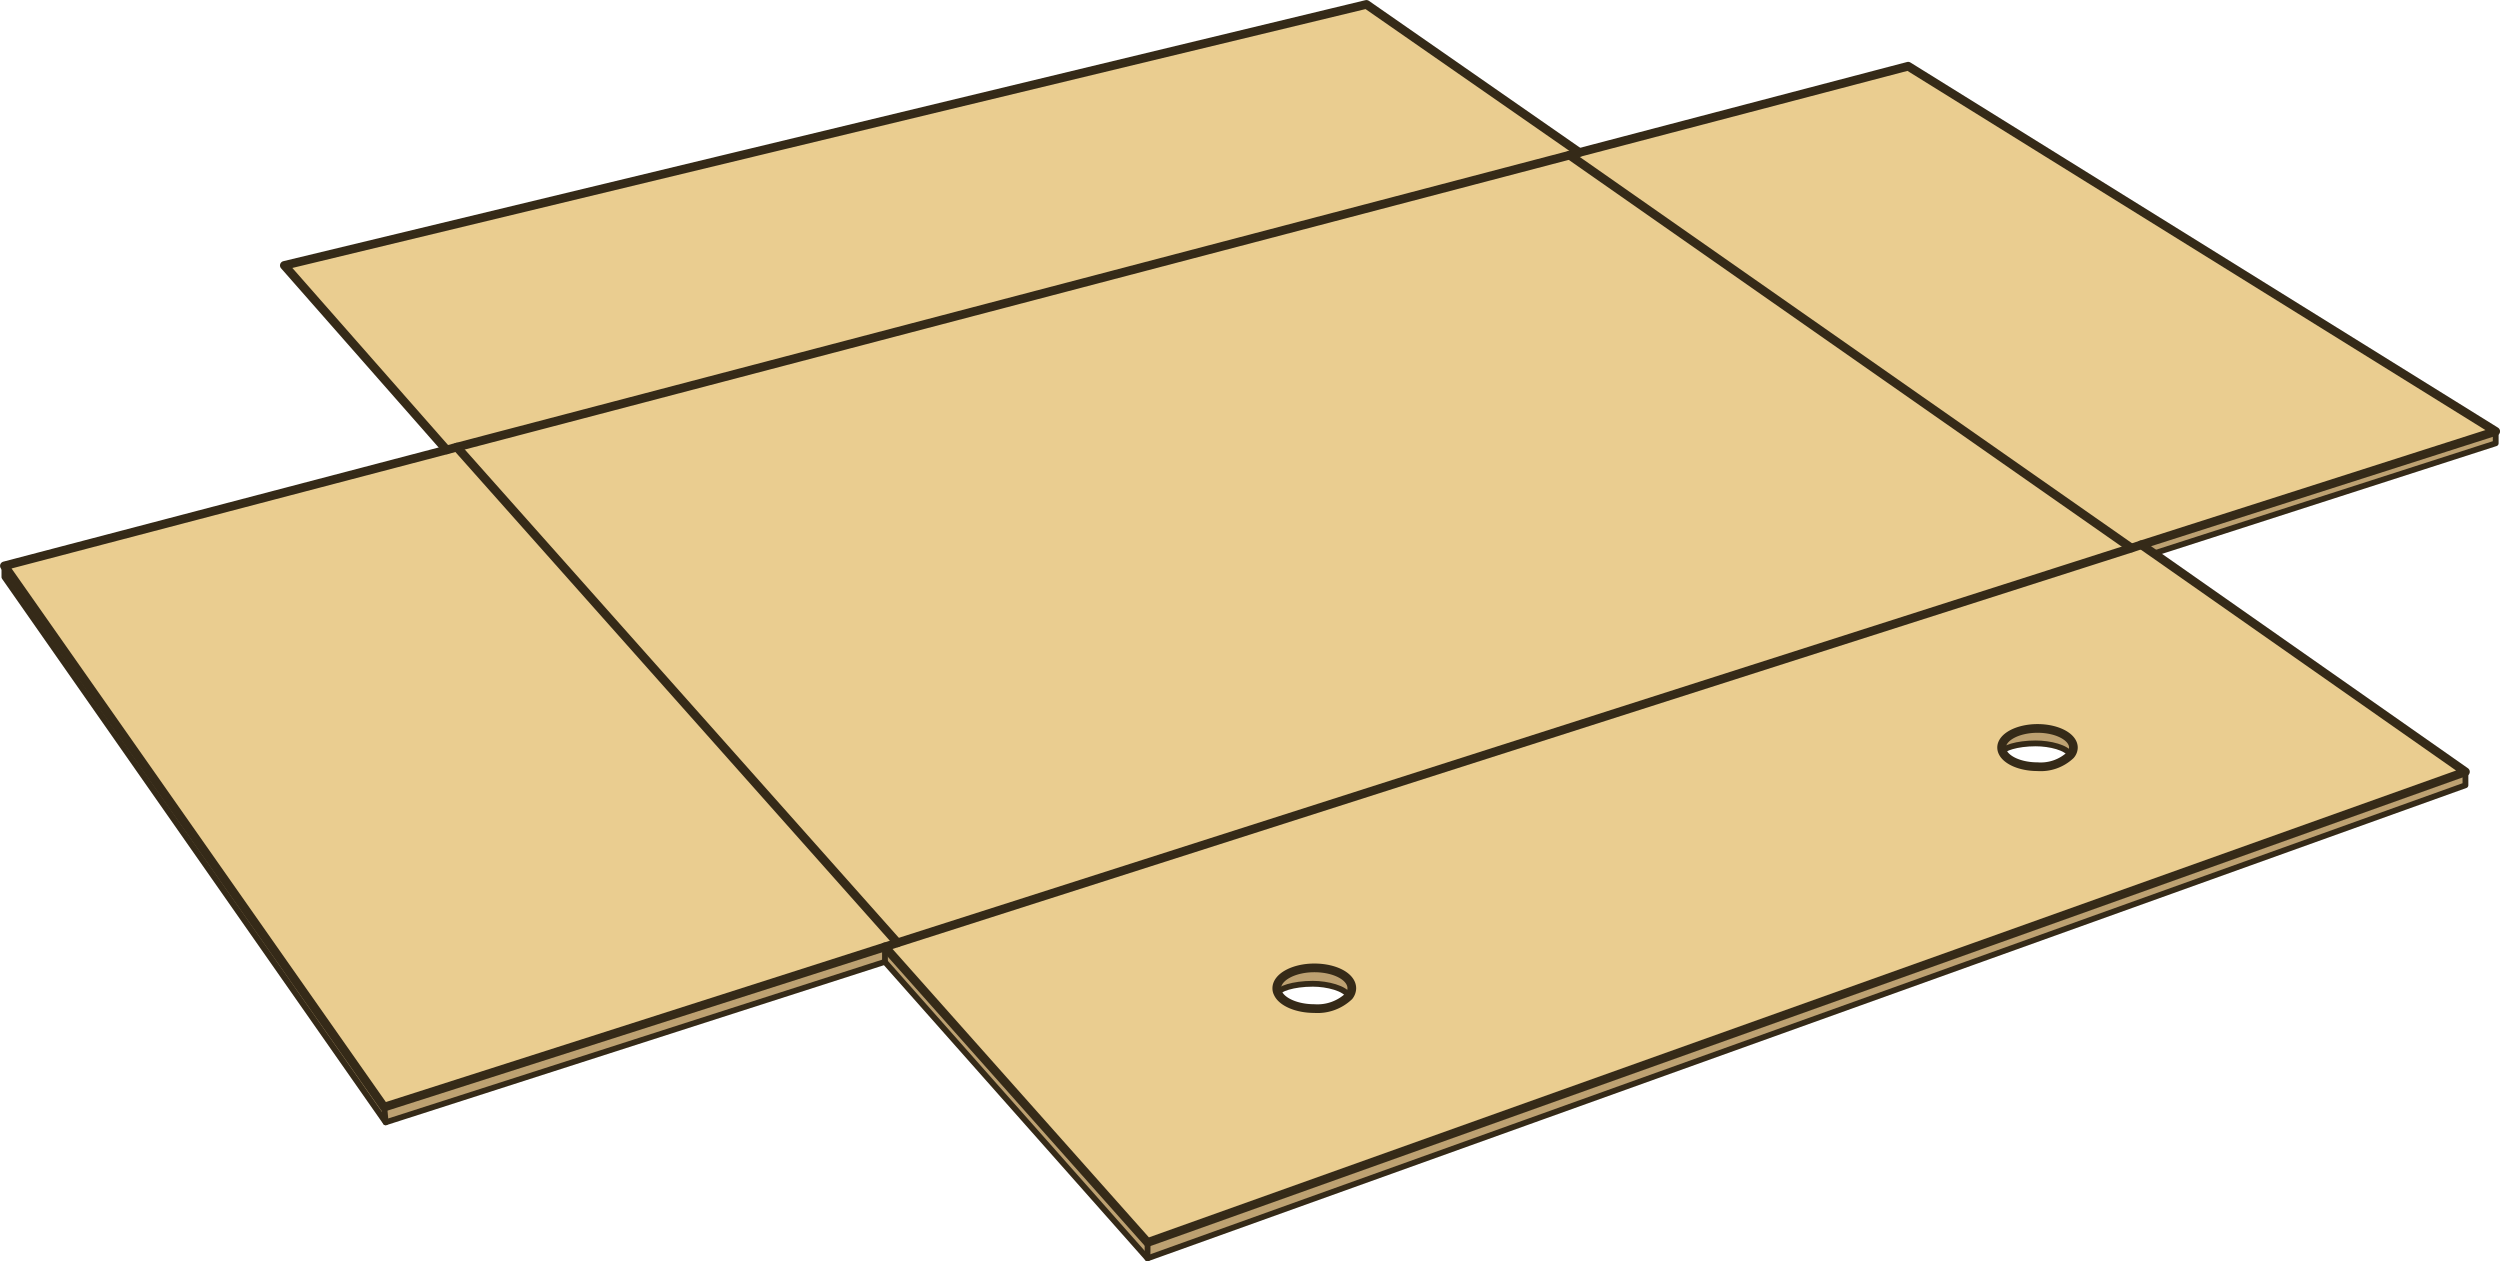<svg xmlns="http://www.w3.org/2000/svg" viewBox="0 0 215.6 108.77"><defs><style>.a{fill:#eacd90;}.b{fill:#bda171;}.c,.d{fill:none;stroke:#352a18;stroke-linecap:round;stroke-linejoin:round;}.c{stroke-width:0.75px;}.d{stroke-width:0.5px;}</style></defs><path class="a" d="M118.94,114.06c1.78,0,3.23.79,3.23,1.76a1.12,1.12,0,0,1-.25.68,3.93,3.93,0,0,1-3,1.07c-1.52,0-2.8-.57-3.14-1.33a.9.9,0,0,1-.1-.42C115.7,114.85,117.15,114.06,118.94,114.06Zm62.37-20.65c1.7,0,3.09.74,3.09,1.65a1,1,0,0,1-.25.64,3.73,3.73,0,0,1-2.84,1c-1.46,0-2.68-.54-3-1.26a.92.92,0,0,1-.09-.39C178.21,94.15,179.6,93.41,181.31,93.41Zm-76.76,44.34L218.2,97.16,191.33,78.33l-1.08-.75-.87.28L83,111.91l-1.08.35Z" transform="translate(-5.59 -30.59)"/><polygon class="b" points="33.13 95.48 0.38 48.8 0.38 49.77 33.26 96.79 33.13 95.48"/><polygon class="b" points="185.75 47.73 215.23 38.23 215.23 37.2 184.67 46.98 185.75 47.73"/><polygon class="b" points="33.26 96.79 76.31 82.95 76.31 81.66 33.13 95.48 33.26 96.79"/><polygon class="b" points="98.96 108.52 212.62 67.72 212.62 66.56 98.97 107.15 98.96 108.52"/><polygon class="a" points="183.8 47.27 184.67 46.98 215.23 37.2 164.56 5.71 136.2 13.15 135.36 13.38 183.8 47.26 183.8 47.27"/><polygon class="a" points="24.52 22.89 38.51 38.8 39.4 38.56 135.36 13.38 136.2 13.15 117.84 0.38 24.52 22.89"/><polygon class="a" points="38.51 38.8 0.38 48.8 33.13 95.48 76.31 81.66 77.39 81.31 39.4 38.56 38.51 38.8"/><path class="b" d="M184.4,95.06c0-.91-1.39-1.65-3.09-1.65s-3.1.74-3.1,1.65a.92.92,0,0,0,.09.39c0-.33,1.24-.76,2.88-.76,1.19,0,2.68.37,3,1A1,1,0,0,0,184.4,95.06Z" transform="translate(-5.59 -30.59)"/><path class="b" d="M118.81,115.43c1.24,0,2.8.39,3.11,1.07a1.12,1.12,0,0,0,.25-.68c0-1-1.45-1.76-3.23-1.76s-3.24.79-3.24,1.76a.9.9,0,0,0,.1.42C115.8,115.89,117.09,115.43,118.81,115.43Z" transform="translate(-5.59 -30.59)"/><polygon class="a" points="39.4 38.56 77.39 81.31 183.8 47.27 183.8 47.26 135.36 13.38 39.4 38.56"/><polygon class="b" points="98.97 107.15 76.31 81.66 76.31 82.95 98.96 108.52 98.97 107.15"/><polygon class="c" points="215.23 37.2 164.56 5.71 136.2 13.15 135.36 13.38 39.4 38.56 38.51 38.8 0.38 48.8 33.13 95.48 76.31 81.66 77.39 81.31 183.8 47.27 184.67 46.98 215.23 37.2"/><polyline class="c" points="135.35 13.38 135.36 13.38 183.8 47.26"/><line class="c" x1="39.4" y1="38.56" x2="77.4" y2="81.31"/><polyline class="c" points="136.2 13.15 117.84 0.38 24.52 22.89 38.51 38.8"/><polyline class="c" points="184.67 46.98 185.75 47.73 212.62 66.56 98.97 107.15 76.31 81.66"/><polyline class="d" points="215.23 37.2 215.23 38.23 185.75 47.73"/><polyline class="d" points="212.62 66.56 212.62 67.72 98.96 108.52 76.31 82.95 33.26 96.79 0.38 49.77 0.38 48.8"/><line class="d" x1="98.97" y1="107.15" x2="98.96" y2="108.52"/><line class="d" x1="76.32" y1="81.66" x2="76.32" y2="82.95"/><line class="d" x1="33.14" y1="95.48" x2="33.26" y2="96.79"/><path class="c" d="M184.15,95.7a1,1,0,0,0,.25-.64c0-.91-1.39-1.65-3.09-1.65s-3.1.74-3.1,1.65a.92.92,0,0,0,.09.39c.33.72,1.55,1.26,3,1.26A3.73,3.73,0,0,0,184.15,95.7Z" transform="translate(-5.59 -30.59)"/><path class="d" d="M184.15,95.7c-.29-.64-1.78-1-3-1-1.64,0-2.88.43-2.88.76" transform="translate(-5.59 -30.59)"/><path class="c" d="M121.92,116.5a1.12,1.12,0,0,0,.25-.68c0-1-1.45-1.76-3.23-1.76s-3.24.79-3.24,1.76a.9.9,0,0,0,.1.42c.34.76,1.62,1.33,3.14,1.33A3.93,3.93,0,0,0,121.92,116.5Z" transform="translate(-5.59 -30.59)"/><path class="d" d="M121.92,116.5c-.31-.68-1.87-1.07-3.11-1.07-1.72,0-3,.46-3,.81" transform="translate(-5.59 -30.59)"/></svg>